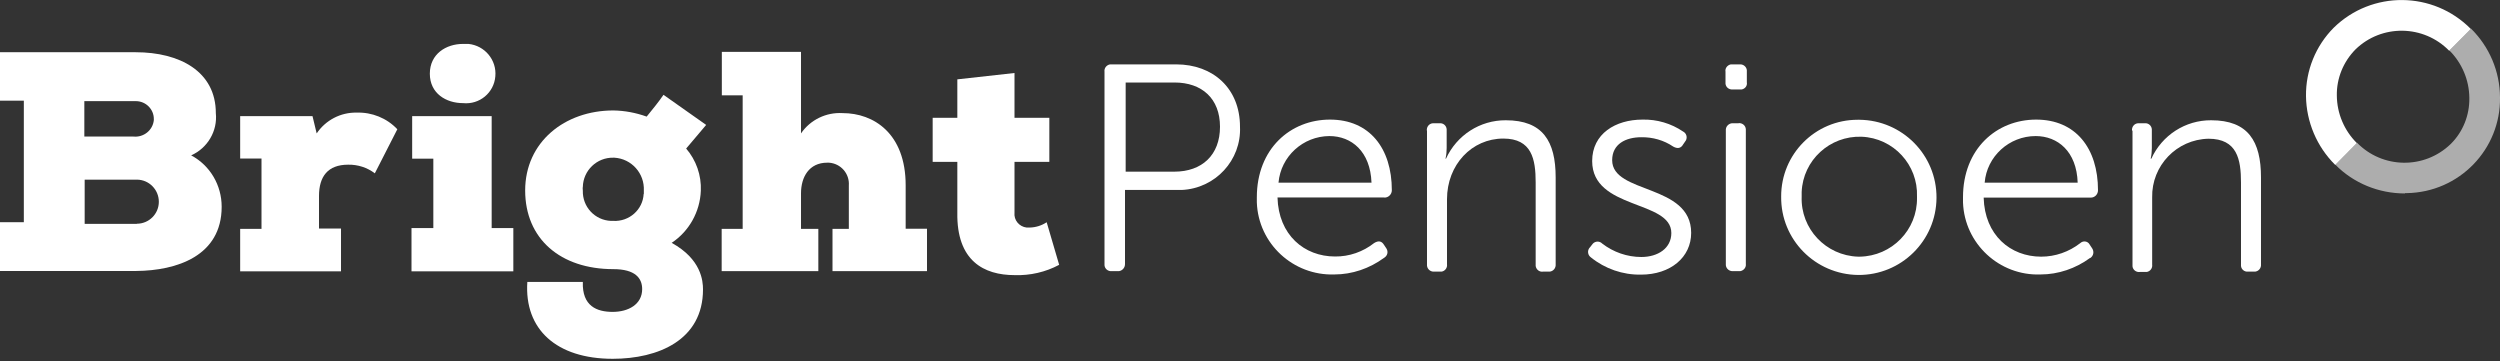 <svg width="436" height="63" viewBox="0 0 436 63" fill="none" xmlns="http://www.w3.org/2000/svg">
<rect x="0" y="0" width="436" height="63" fill="#333333" stroke="none"/>
<g clip-path="url(#clip0_20001_1184)">
<path d="M33.34 27.095C36.217 25.819 37.961 22.831 37.641 19.727C37.641 12.474 31.363 9.109 23.66 9.109H0V17.551H4.157V38.757H0V47.257H23.776C30.811 47.199 38.659 44.646 38.659 36.059C38.659 32.317 36.653 28.864 33.34 27.095ZM14.737 17.638H23.689C25.433 17.638 26.858 19.059 26.828 20.8V20.945C26.654 22.715 25.055 23.991 23.282 23.817H14.708V17.638H14.737ZM23.864 39.047H14.766V31.33H23.864C25.986 31.33 27.701 33.071 27.701 35.189C27.701 37.306 25.986 39.018 23.864 39.018V39.047Z" fill="white"/>
<path d="M41.885 27.617V20.249H54.5L55.227 23.266C56.797 20.945 59.413 19.582 62.203 19.64C64.877 19.553 67.464 20.597 69.295 22.541L65.371 30.228C64.034 29.213 62.406 28.691 60.721 28.72C57.174 28.72 55.634 30.78 55.634 34.174V39.86H59.471V47.315H41.885V39.918H45.606V27.646H41.885V27.617Z" fill="white"/>
<path d="M81.736 7.659C81.387 7.659 81.096 7.659 80.747 7.659C77.811 7.659 74.963 9.399 74.963 12.851C74.963 16.304 77.811 17.986 80.747 17.986C83.625 18.276 86.154 16.188 86.386 13.316C86.648 10.473 84.555 7.949 81.706 7.659H81.736ZM85.747 39.773V20.249H71.882V27.675H75.573V39.773H71.766V47.315H89.525V39.773H85.747Z" fill="white"/>
<path d="M117.138 42.354C120.19 40.324 122.08 36.929 122.225 33.274C122.341 30.576 121.411 27.936 119.667 25.906L123.155 21.786L115.714 16.536C114.842 17.812 113.767 19.117 112.778 20.336C110.918 19.669 108.971 19.292 106.965 19.263C98.478 19.263 91.589 24.774 91.589 33.216C91.589 41.658 97.751 46.938 106.965 46.938C110.773 46.938 111.994 48.504 111.994 50.419C111.994 53.088 109.581 54.393 106.849 54.393C104.117 54.393 101.501 53.407 101.646 49.172H91.967C91.415 57.439 97.053 62.574 106.849 62.574C114.813 62.574 122.603 59.296 122.603 50.477C122.603 48.998 122.312 45.197 117.138 42.354ZM112.255 33.825C112.11 36.581 109.726 38.67 106.965 38.525H106.558C103.739 38.409 101.559 36.059 101.646 33.245C101.646 33.013 101.588 32.81 101.646 32.607C101.704 29.735 104.088 27.443 106.965 27.501H107.14C110.133 27.675 112.43 30.228 112.284 33.245V33.825H112.255Z" fill="white"/>
<path d="M125.888 16.623V9.051H139.695V23.266C141.322 20.887 144.084 19.553 146.961 19.727C152.368 19.727 157.948 23.266 157.948 32.317V39.889H161.669V47.286H145.188V39.918H148.037V32.346C148.182 30.286 146.642 28.517 144.578 28.372C144.462 28.372 144.345 28.372 144.258 28.372C141.09 28.372 139.695 30.896 139.695 33.71V39.918H142.718V47.286H125.859V39.918H129.521V16.623H125.859H125.888Z" fill="white"/>
<path d="M176.929 12.735V20.539H183.004V28.227H176.929V37.075C176.784 38.38 177.743 39.54 179.051 39.685C179.225 39.685 179.429 39.685 179.603 39.685C180.649 39.656 181.667 39.337 182.539 38.757L184.719 46.184C182.335 47.46 179.661 48.069 176.958 47.982C171.61 47.982 166.814 45.516 166.959 37.075V28.227H162.657V20.539H166.959V13.838L176.9 12.735H176.929Z" fill="white"/>
<path d="M205.124 11.227H193.584C192.974 11.343 192.538 11.894 192.625 12.503V46.009C192.625 46.009 192.625 46.183 192.625 46.27C192.683 46.88 193.235 47.344 193.875 47.286H195.154C195.764 47.199 196.229 46.648 196.2 46.009V33.129H206.083C211.954 32.868 216.518 27.936 216.256 22.105C216.256 15.433 211.576 11.227 205.124 11.227ZM204.775 29.938H196.316V14.389H204.833C209.6 14.389 212.768 17.174 212.768 22.105C212.768 27.037 209.629 29.938 204.804 29.938H204.775Z" fill="white"/>
<path d="M241.457 34.464C242.155 34.464 242.736 33.883 242.736 33.187C242.736 25.848 238.841 20.858 231.952 20.858C225.063 20.858 219.192 25.935 219.192 34.406V35.305C219.453 42.499 225.528 48.098 232.708 47.866C235.818 47.866 238.841 46.822 241.341 44.994C241.341 44.994 241.399 44.994 241.428 44.936C241.98 44.588 242.155 43.892 241.777 43.312L241.37 42.702C240.963 42.035 240.411 41.919 239.655 42.383C237.707 43.921 235.295 44.762 232.824 44.733C227.476 44.733 222.971 40.991 222.796 34.434H241.457V34.464ZM222.971 31.853C223.377 27.269 227.243 23.759 231.836 23.73C235.702 23.73 238.986 26.399 239.19 31.853H222.971Z" fill="white"/>
<path d="M248.84 22.773C248.782 22.134 249.218 21.554 249.886 21.496C249.973 21.496 250.06 21.496 250.148 21.496H251.078C251.717 21.438 252.27 21.931 252.299 22.569C252.299 22.656 252.299 22.715 252.299 22.802V25.819C252.299 26.428 252.24 27.066 252.095 27.675H252.182C254.043 23.585 258.112 20.945 262.617 20.974C269.041 20.974 271.308 24.6 271.308 30.953V46.096C271.366 46.734 270.901 47.315 270.262 47.373C270.175 47.373 270.087 47.373 270.029 47.373H269.07C268.46 47.46 267.907 46.996 267.82 46.386C267.82 46.299 267.82 46.183 267.82 46.096V31.823C267.82 27.762 267.152 24.165 262.181 24.165C256.688 24.165 252.357 28.72 252.357 34.754V46.096C252.444 46.706 252.008 47.286 251.398 47.373C251.31 47.373 251.194 47.373 251.107 47.373H250.148C249.508 47.431 248.927 46.967 248.869 46.328C248.869 46.241 248.869 46.154 248.869 46.096V22.773H248.84Z" fill="white"/>
<path d="M277.267 43.167L277.674 42.645C278.023 42.122 278.72 41.977 279.244 42.325C279.302 42.355 279.36 42.413 279.418 42.471C281.365 43.979 283.778 44.82 286.249 44.82C289.126 44.82 291.481 43.312 291.481 40.643C291.481 34.841 277.674 36.611 277.674 28.082C277.674 23.324 281.743 20.858 286.452 20.858C288.981 20.8 291.452 21.525 293.544 22.947C294.097 23.237 294.3 23.904 294.039 24.455C294.009 24.513 293.951 24.572 293.922 24.63L293.544 25.181C293.137 25.906 292.527 25.964 291.8 25.558C290.173 24.455 288.225 23.904 286.249 23.933C283.516 23.933 281.162 25.123 281.162 27.937C281.162 33.884 294.94 31.998 294.94 40.614C294.94 44.878 291.335 47.895 286.191 47.895C283.022 47.953 279.912 46.88 277.441 44.878C276.918 44.501 276.802 43.776 277.18 43.254C277.18 43.254 277.209 43.196 277.238 43.196L277.267 43.167Z" fill="white"/>
<path d="M303.252 21.496H302.293C302.293 21.496 302.119 21.496 302.032 21.496C301.392 21.583 300.927 22.134 300.985 22.773V46.01C300.985 46.01 300.985 46.155 300.985 46.242C301.043 46.88 301.625 47.344 302.264 47.286H303.514C304.124 47.17 304.56 46.619 304.473 46.01V22.512C304.415 21.873 303.863 21.438 303.223 21.467L303.252 21.496ZM303.369 11.227H301.857C301.276 11.343 300.811 11.894 300.927 12.503V14.36C300.927 14.36 300.927 14.505 300.927 14.592C300.985 15.201 301.508 15.636 302.148 15.607H303.398C303.398 15.607 303.601 15.607 303.718 15.607C304.299 15.52 304.764 14.998 304.648 14.36V12.503C304.648 12.503 304.648 12.329 304.648 12.213C304.56 11.604 304.008 11.169 303.369 11.227Z" fill="white"/>
<path d="M324.297 20.887H323.977C316.565 20.887 310.607 26.892 310.636 34.29C310.549 41.774 316.565 47.866 324.064 47.953C331.564 48.011 337.668 42.006 337.726 34.522C337.784 27.037 331.767 20.974 324.297 20.887ZM324.326 44.762H324.064C318.426 44.588 314.007 39.889 314.211 34.29V33.477C314.443 27.937 319.123 23.643 324.675 23.846C330.227 24.078 334.528 28.749 334.325 34.29V34.493C334.412 40.092 329.936 44.675 324.326 44.762Z" fill="white"/>
<path d="M364.641 34.464C365.339 34.464 365.891 33.883 365.891 33.187C365.891 25.848 361.996 20.858 355.107 20.858C348.219 20.858 342.347 25.935 342.347 34.406V35.305C342.609 42.499 348.684 48.127 355.863 47.866C358.973 47.866 361.996 46.822 364.496 44.994H364.554C365.106 44.617 365.252 43.892 364.874 43.312L364.467 42.702C364.467 42.702 364.351 42.499 364.263 42.412C363.857 42.006 363.217 42.006 362.781 42.412C360.834 43.921 358.45 44.762 355.979 44.762C350.631 44.762 346.126 41.02 345.951 34.464H364.612H364.641ZM346.126 31.853C346.504 27.269 350.399 23.73 355.02 23.73C358.857 23.73 362.171 26.399 362.345 31.853H346.126Z" fill="white"/>
<path d="M371.821 22.773C371.762 22.134 372.198 21.554 372.867 21.496C372.954 21.496 373.041 21.496 373.129 21.496H374.059C374.698 21.438 375.25 21.931 375.28 22.569C375.28 22.656 375.28 22.715 375.28 22.802V25.819C375.28 26.428 375.221 27.066 375.076 27.675H375.192C377.053 23.585 381.122 20.945 385.627 20.974C392.051 20.974 394.318 24.6 394.318 30.953V46.096C394.376 46.734 393.94 47.286 393.301 47.373C393.214 47.373 393.126 47.373 393.039 47.373H392.051C391.441 47.431 390.888 46.996 390.83 46.386C390.83 46.299 390.83 46.212 390.83 46.125V31.852C390.83 27.791 390.162 24.194 385.162 24.194C379.61 24.31 375.221 28.893 375.338 34.434C375.338 34.55 375.338 34.666 375.338 34.812V46.154C375.425 46.764 374.989 47.344 374.378 47.431C374.291 47.431 374.204 47.431 374.117 47.431H373.187C372.547 47.518 371.966 47.054 371.908 46.444C371.908 46.357 371.908 46.27 371.908 46.183V22.773H371.821Z" fill="white"/>
<path opacity="0.6" d="M419.432 33.738C414.869 33.738 410.48 31.969 407.282 28.72L411.061 24.89C415.508 29.445 422.804 29.561 427.396 25.122C429.547 23.005 430.71 20.075 430.652 17.058C430.623 13.954 429.373 10.995 427.164 8.79L430.942 4.99C434.169 8.181 435.971 12.445 436 16.971C436.145 26.051 428.879 33.535 419.752 33.68C419.636 33.68 419.519 33.68 419.403 33.68L419.432 33.738Z" fill="white"/>
<path d="M407.253 28.749C404.056 25.587 402.225 21.264 402.166 16.768C402.108 12.3 403.852 8.007 406.992 4.845C413.648 -1.682 424.344 -1.595 430.913 5.048L427.135 8.848C422.688 4.294 415.363 4.178 410.799 8.616C408.677 10.763 407.486 13.664 407.544 16.681C407.573 19.785 408.823 22.744 411.032 24.949L407.253 28.778V28.749Z" fill="white"/>
</g>
<defs>
<clipPath id="clip0_20001_1184">
<rect width="436" height="62.574" fill="white"/>
</clipPath>
</defs>
</svg>
